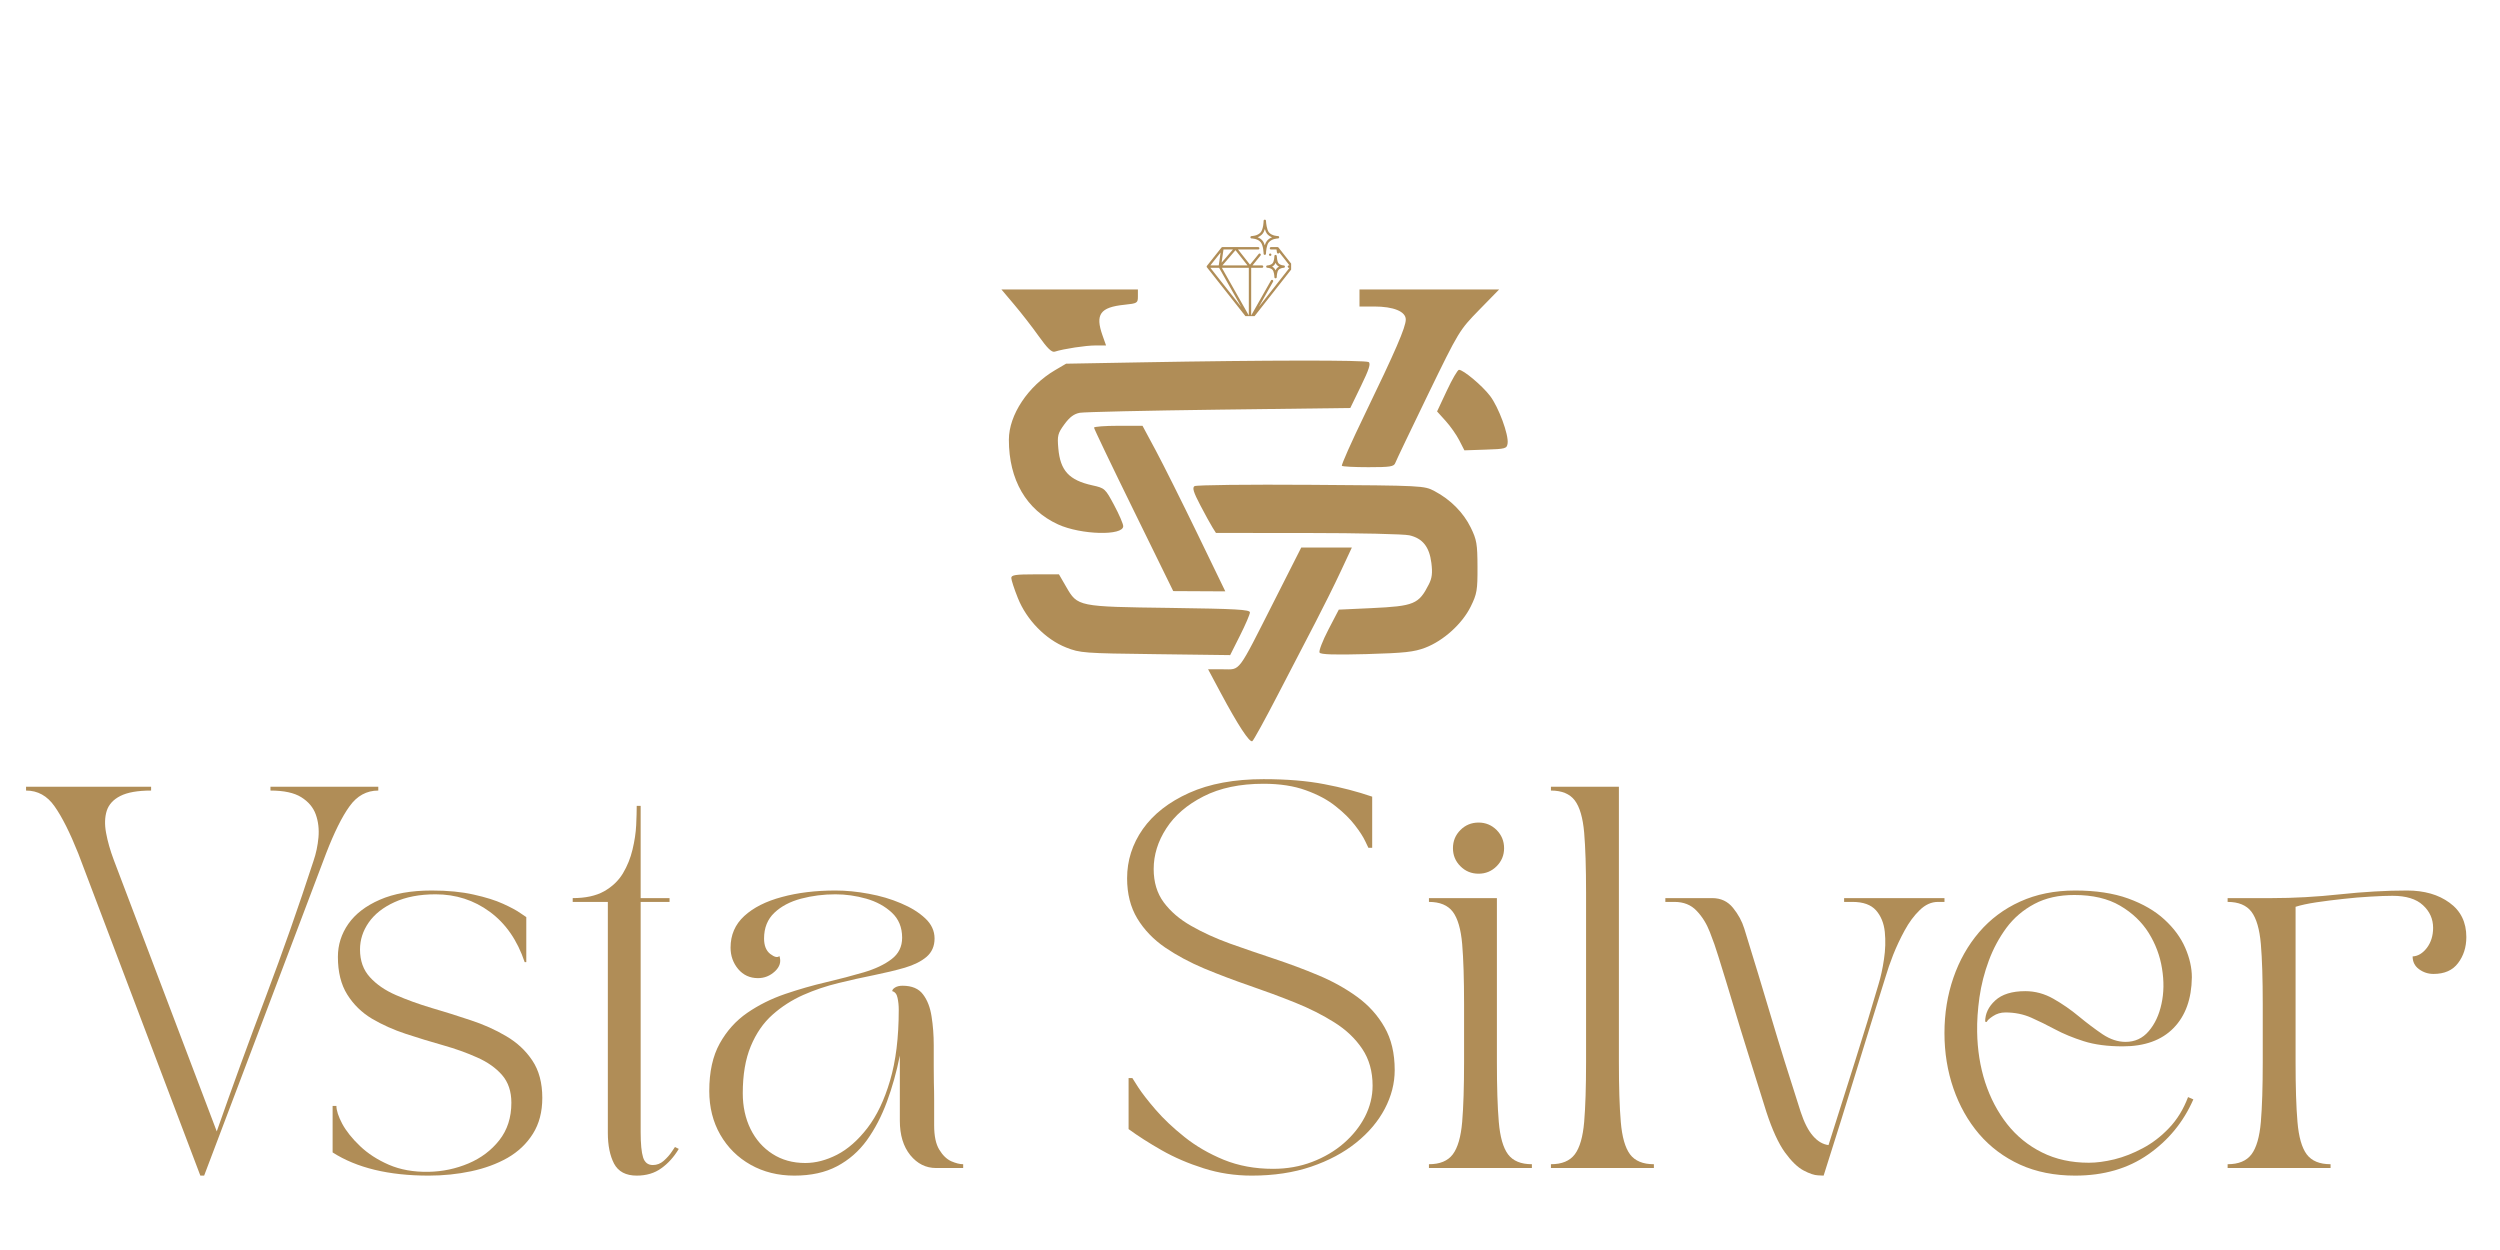 <svg version="1.0" preserveAspectRatio="xMidYMid meet" height="192" viewBox="0 0 288 144" zoomAndPan="magnify" width="384" xmlns:xlink="http://www.w3.org/1999/xlink" xmlns="http://www.w3.org/2000/svg"><defs><g></g><clipPath id="c049b4c835"><path clip-rule="nonzero" d="M 142 0.301 L 146 0.301 L 146 5 L 142 5 Z M 142 0.301"></path></clipPath><clipPath id="3a6838430f"><path clip-rule="nonzero" d="M 143 4 L 146.738 4 L 146.738 8 L 143 8 Z M 143 4"></path></clipPath><clipPath id="7bb85fa228"><path clip-rule="nonzero" d="M 137.008 3.461 L 146.738 3.461 L 146.738 11.418 L 137.008 11.418 Z M 137.008 3.461"></path></clipPath><clipPath id="6f0f28f07f"><path clip-rule="nonzero" d="M 0.879 64 L 283.121 64 L 283.121 119 L 0.879 119 Z M 0.879 64"></path></clipPath><clipPath id="9fa7ea6e1c"><path clip-rule="nonzero" d="M 127 0.52 L 159 0.52 L 159 47 L 127 47 Z M 127 0.52"></path></clipPath><clipPath id="f212cde5d0"><rect height="55" y="0" width="284" x="0"></rect></clipPath><clipPath id="aaadda5021"><rect height="119" y="0" width="284" x="0"></rect></clipPath></defs><g transform="matrix(1, 0, 0, 1, 2, 25)"><g clip-path="url(#aaadda5021)"><path fill-rule="evenodd" fill-opacity="1" d="M 114.844 10.098 C 115.66 11.062 116.938 12.707 117.68 13.754 C 118.656 15.125 119.164 15.617 119.504 15.512 C 120.57 15.176 123.074 14.797 124.203 14.797 L 125.418 14.797 L 125.008 13.637 C 124.152 11.215 124.734 10.398 127.523 10.109 C 129.02 9.953 129.086 9.914 129.086 9.145 L 129.086 8.344 L 113.363 8.344 Z M 154.613 9.324 L 154.613 10.309 L 156.305 10.309 C 158.543 10.309 159.945 10.887 159.945 11.809 C 159.945 12.691 158.758 15.43 155.238 22.703 C 153.691 25.895 152.5 28.574 152.586 28.664 C 152.672 28.75 154.051 28.82 155.652 28.82 C 158.164 28.82 158.582 28.754 158.738 28.328 C 158.836 28.059 160.531 24.516 162.504 20.449 C 166.062 13.129 166.117 13.043 168.398 10.703 L 170.703 8.344 L 154.613 8.344 Z M 129.508 16.742 L 120.812 16.898 L 119.535 17.648 C 116.43 19.477 114.223 22.801 114.223 25.652 C 114.219 30.277 116.234 33.742 119.891 35.414 C 122.523 36.617 127.418 36.746 127.395 35.609 C 127.391 35.348 126.918 34.254 126.344 33.184 C 125.324 31.277 125.266 31.227 123.848 30.914 C 121.152 30.32 120.145 29.223 119.918 26.656 C 119.789 25.18 119.852 24.93 120.621 23.875 C 121.227 23.047 121.73 22.672 122.402 22.551 C 122.918 22.461 130.137 22.297 138.445 22.191 L 153.555 22 L 154.785 19.465 C 155.711 17.566 155.93 16.879 155.668 16.711 C 155.293 16.473 143.785 16.484 129.508 16.742 M 164.676 20 L 163.551 22.398 L 164.539 23.492 C 165.086 24.094 165.793 25.102 166.113 25.734 L 166.699 26.879 L 169.141 26.797 C 171.441 26.723 171.59 26.68 171.676 26.078 C 171.816 25.082 170.641 21.902 169.656 20.609 C 168.75 19.422 166.582 17.602 166.074 17.602 C 165.922 17.602 165.293 18.68 164.676 20 M 124.031 24.262 C 124.027 24.379 126.078 28.664 128.59 33.781 L 133.156 43.094 L 139.156 43.125 L 135.93 36.465 C 134.152 32.801 132.008 28.508 131.16 26.926 L 129.617 24.051 L 126.828 24.051 C 125.293 24.051 124.035 24.148 124.031 24.262 M 135.605 31.004 C 135.332 31.188 135.488 31.703 136.266 33.188 C 136.824 34.258 137.461 35.414 137.68 35.762 L 138.078 36.395 L 148.66 36.402 C 154.48 36.406 159.746 36.523 160.363 36.668 C 161.887 37.02 162.664 37.996 162.895 39.852 C 163.039 41.012 162.973 41.586 162.602 42.316 C 161.441 44.605 160.91 44.824 156.016 45.055 L 152.23 45.23 L 151.023 47.547 C 150.359 48.824 149.906 50.008 150.012 50.18 C 150.148 50.402 151.723 50.453 155.426 50.352 C 159.812 50.227 160.891 50.109 162.188 49.617 C 164.293 48.812 166.453 46.859 167.43 44.871 C 168.145 43.414 168.219 42.996 168.207 40.305 C 168.199 37.66 168.117 37.18 167.43 35.773 C 166.578 34.039 165.098 32.547 163.254 31.574 C 162.059 30.945 161.93 30.938 149.004 30.852 C 141.828 30.801 135.801 30.871 135.605 31.004 M 144.812 44.18 C 140.48 52.727 140.945 52.102 138.883 52.102 L 137.172 52.102 L 138.621 54.812 C 140.598 58.512 141.949 60.578 142.266 60.383 C 142.41 60.293 143.75 57.855 145.242 54.969 C 146.68 52.188 148.125 49.41 149.57 46.633 C 150.457 44.934 151.754 42.316 152.457 40.812 L 153.734 38.078 L 147.902 38.078 Z M 114.5 41.582 C 114.5 41.809 114.84 42.852 115.258 43.895 C 116.258 46.41 118.453 48.656 120.816 49.59 C 122.426 50.227 122.848 50.258 131.105 50.359 L 139.715 50.469 L 140.852 48.207 C 141.48 46.961 141.992 45.766 141.992 45.551 C 141.992 45.223 140.449 45.137 132.805 45.031 C 122.156 44.891 122.141 44.887 120.824 42.602 L 119.992 41.164 L 117.246 41.164 C 115 41.164 114.5 41.238 114.5 41.582" fill="#b08d57"></path><g clip-path="url(#c049b4c835)"><path fill-rule="nonzero" fill-opacity="1" d="M 143.453 1.926 C 143.57 1.781 143.652 1.582 143.711 1.383 C 143.777 1.621 143.859 1.805 143.957 1.93 C 144.121 2.129 144.332 2.254 144.539 2.336 C 144.328 2.418 144.109 2.547 143.945 2.758 C 143.844 2.879 143.766 3.047 143.703 3.262 C 143.645 3.066 143.562 2.875 143.445 2.73 C 143.289 2.535 143.078 2.41 142.875 2.332 C 143.082 2.254 143.293 2.125 143.453 1.926 Z M 142.184 2.469 C 142.188 2.469 142.891 2.477 143.23 2.902 C 143.562 3.312 143.566 4.219 143.566 4.227 C 143.566 4.301 143.629 4.363 143.703 4.363 C 143.781 4.363 143.84 4.305 143.84 4.227 C 143.844 3.973 143.906 3.238 144.156 2.926 C 144.344 2.695 144.621 2.582 144.82 2.531 C 145.043 2.473 145.227 2.469 145.227 2.469 C 145.301 2.469 145.363 2.41 145.363 2.332 C 145.363 2.258 145.301 2.195 145.227 2.195 C 145.219 2.195 144.52 2.191 144.172 1.758 C 143.938 1.465 143.852 0.703 143.84 0.434 C 143.84 0.359 143.777 0.305 143.703 0.305 C 143.629 0.305 143.57 0.363 143.566 0.438 C 143.566 0.441 143.566 0.672 143.523 0.957 C 143.465 1.316 143.367 1.594 143.238 1.754 C 142.891 2.188 142.188 2.195 142.184 2.195 C 142.184 2.195 142.18 2.195 142.18 2.195 C 142.105 2.199 142.047 2.258 142.047 2.332 C 142.047 2.41 142.105 2.469 142.184 2.469" fill="#b08d57"></path></g><g clip-path="url(#3a6838430f)"><path fill-rule="nonzero" fill-opacity="1" d="M 144.832 5.48 C 144.875 5.426 144.914 5.355 144.945 5.27 C 144.98 5.359 145.016 5.43 145.059 5.484 C 145.141 5.586 145.242 5.66 145.344 5.715 C 145.238 5.77 145.133 5.848 145.051 5.953 C 145.012 6.008 144.973 6.07 144.941 6.148 C 144.91 6.066 144.871 5.996 144.824 5.938 C 144.746 5.836 144.648 5.766 144.547 5.711 C 144.652 5.66 144.75 5.586 144.832 5.48 Z M 143.863 5.711 C 143.863 5.789 143.926 5.848 144 5.848 C 144.008 5.848 144.414 5.855 144.609 6.105 C 144.77 6.312 144.809 6.77 144.809 6.926 C 144.809 7 144.867 7.062 144.945 7.062 C 145.02 7.062 145.078 7.004 145.082 6.93 C 145.082 6.77 145.121 6.312 145.266 6.121 C 145.473 5.855 145.883 5.848 145.887 5.848 C 145.961 5.848 146.023 5.789 146.023 5.711 C 146.023 5.637 145.961 5.578 145.887 5.578 C 145.883 5.578 145.473 5.57 145.277 5.316 C 145.137 5.137 145.09 4.66 145.082 4.492 C 145.078 4.418 145.016 4.363 144.941 4.363 C 144.867 4.363 144.809 4.426 144.809 4.5 C 144.809 4.656 144.77 5.113 144.613 5.312 C 144.414 5.57 144.004 5.578 144 5.578 C 143.926 5.578 143.863 5.637 143.863 5.711" fill="#b08d57"></path></g><path fill-rule="nonzero" fill-opacity="1" d="M 144.328 4.203 C 144.289 4.203 144.254 4.219 144.23 4.246 C 144.203 4.27 144.188 4.309 144.188 4.344 C 144.188 4.379 144.203 4.414 144.23 4.441 C 144.254 4.469 144.289 4.48 144.328 4.48 C 144.363 4.48 144.398 4.469 144.426 4.441 C 144.449 4.414 144.465 4.379 144.465 4.344 C 144.465 4.309 144.449 4.27 144.426 4.246 C 144.398 4.219 144.363 4.203 144.328 4.203" fill="#b08d57"></path><g clip-path="url(#7bb85fa228)"><path fill-rule="nonzero" fill-opacity="1" d="M 138.441 5.852 L 140.992 10.363 L 137.434 5.852 Z M 141.863 5.852 L 141.863 11.34 L 138.758 5.852 Z M 138.402 5.574 L 137.434 5.574 L 138.613 4.09 Z M 140.328 3.82 L 141.715 5.574 L 138.824 5.574 Z M 140.031 3.742 L 138.727 5.262 L 138.945 3.742 Z M 146.957 5.781 C 146.961 5.777 146.965 5.77 146.965 5.766 C 146.969 5.762 146.969 5.758 146.969 5.754 C 146.969 5.754 146.973 5.75 146.973 5.746 C 146.973 5.742 146.973 5.742 146.973 5.738 C 146.973 5.734 146.977 5.73 146.977 5.727 C 146.977 5.723 146.977 5.723 146.977 5.719 C 146.977 5.715 146.977 5.711 146.977 5.707 C 146.977 5.707 146.977 5.703 146.977 5.699 C 146.977 5.691 146.973 5.688 146.973 5.68 C 146.969 5.672 146.969 5.668 146.965 5.66 C 146.965 5.66 146.965 5.656 146.961 5.652 C 146.961 5.648 146.961 5.648 146.957 5.645 C 146.957 5.641 146.953 5.637 146.953 5.637 C 146.953 5.637 146.953 5.637 146.953 5.633 C 146.949 5.633 146.949 5.629 146.945 5.629 L 145.285 3.52 C 145.285 3.52 145.285 3.52 145.285 3.516 C 145.281 3.516 145.281 3.516 145.281 3.512 C 145.281 3.512 145.281 3.512 145.277 3.512 C 145.277 3.512 145.277 3.508 145.273 3.508 C 145.273 3.504 145.27 3.504 145.27 3.5 C 145.27 3.5 145.27 3.5 145.266 3.5 C 145.266 3.5 145.266 3.496 145.262 3.496 C 145.262 3.492 145.258 3.492 145.258 3.492 C 145.258 3.492 145.254 3.492 145.254 3.488 C 145.254 3.488 145.254 3.488 145.25 3.488 C 145.25 3.488 145.25 3.488 145.25 3.484 C 145.246 3.484 145.246 3.484 145.246 3.484 C 145.242 3.484 145.242 3.484 145.242 3.484 C 145.234 3.48 145.23 3.477 145.223 3.473 C 145.219 3.473 145.219 3.473 145.215 3.473 C 145.215 3.473 145.215 3.473 145.215 3.469 C 145.211 3.469 145.211 3.469 145.207 3.469 C 145.195 3.465 145.188 3.465 145.176 3.465 L 144.418 3.465 C 144.34 3.465 144.277 3.527 144.277 3.605 C 144.277 3.68 144.34 3.742 144.418 3.742 L 145.055 3.742 L 145.105 4.094 C 145.117 4.16 145.176 4.211 145.242 4.211 C 145.25 4.211 145.258 4.211 145.262 4.211 C 145.328 4.199 145.375 4.148 145.383 4.086 L 146.551 5.574 L 146.48 5.574 C 146.406 5.574 146.344 5.637 146.344 5.711 C 146.344 5.789 146.406 5.852 146.48 5.852 L 146.551 5.852 L 143.02 10.348 L 144.66 7.445 C 144.695 7.379 144.672 7.293 144.605 7.258 C 144.539 7.219 144.453 7.242 144.418 7.309 L 142.137 11.34 L 142.137 5.852 L 143.391 5.852 C 143.461 5.852 143.52 5.797 143.527 5.727 C 143.527 5.723 143.527 5.719 143.527 5.711 C 143.527 5.707 143.527 5.703 143.527 5.699 C 143.52 5.629 143.461 5.574 143.391 5.574 L 142.289 5.574 L 143.215 4.43 C 143.262 4.371 143.254 4.285 143.195 4.234 C 143.133 4.188 143.047 4.195 143 4.258 L 142 5.492 L 140.621 3.742 L 142.945 3.742 C 143.02 3.742 143.082 3.68 143.082 3.605 C 143.082 3.527 143.02 3.465 142.945 3.465 L 138.824 3.465 C 138.812 3.465 138.805 3.465 138.793 3.469 C 138.789 3.469 138.789 3.469 138.785 3.469 C 138.785 3.469 138.785 3.473 138.785 3.473 C 138.785 3.473 138.781 3.473 138.777 3.473 C 138.777 3.473 138.773 3.477 138.773 3.477 C 138.77 3.477 138.77 3.477 138.77 3.477 C 138.766 3.477 138.762 3.48 138.758 3.48 C 138.758 3.484 138.758 3.484 138.758 3.484 C 138.754 3.484 138.754 3.484 138.75 3.484 C 138.75 3.488 138.75 3.488 138.75 3.488 C 138.746 3.488 138.746 3.488 138.746 3.488 C 138.746 3.492 138.742 3.492 138.742 3.492 C 138.742 3.492 138.742 3.492 138.738 3.496 C 138.734 3.496 138.734 3.5 138.734 3.5 C 138.734 3.5 138.73 3.5 138.73 3.5 C 138.727 3.504 138.723 3.508 138.723 3.512 C 138.723 3.512 138.723 3.512 138.719 3.512 C 138.719 3.516 138.719 3.516 138.715 3.516 L 137.039 5.625 C 137.039 5.625 137.039 5.629 137.039 5.629 C 137.035 5.629 137.035 5.633 137.035 5.633 C 137.031 5.637 137.031 5.637 137.031 5.637 C 137.027 5.641 137.027 5.648 137.023 5.652 C 137.02 5.66 137.016 5.672 137.012 5.68 C 137.012 5.688 137.012 5.691 137.008 5.699 C 137.008 5.707 137.008 5.711 137.008 5.719 C 137.008 5.723 137.008 5.723 137.008 5.727 C 137.008 5.727 137.008 5.727 137.012 5.727 C 137.012 5.73 137.012 5.734 137.012 5.738 C 137.012 5.742 137.012 5.742 137.012 5.746 C 137.016 5.75 137.016 5.754 137.016 5.754 C 137.016 5.758 137.016 5.758 137.016 5.758 C 137.016 5.758 137.02 5.762 137.02 5.766 C 137.023 5.77 137.023 5.777 137.027 5.781 C 137.031 5.789 137.035 5.793 137.039 5.797 L 141.891 11.949 C 141.895 11.953 141.895 11.953 141.895 11.953 C 141.895 11.953 141.895 11.957 141.895 11.957 C 141.895 11.957 141.898 11.957 141.898 11.957 C 141.898 11.957 141.898 11.961 141.902 11.961 C 141.902 11.965 141.906 11.965 141.906 11.969 C 141.91 11.969 141.91 11.969 141.91 11.969 C 141.91 11.969 141.91 11.973 141.914 11.973 C 141.918 11.977 141.918 11.977 141.918 11.977 C 141.918 11.977 141.922 11.977 141.922 11.977 C 141.922 11.98 141.922 11.98 141.926 11.98 C 141.93 11.984 141.93 11.984 141.93 11.984 C 141.93 11.984 141.934 11.984 141.934 11.984 C 141.934 11.988 141.938 11.988 141.938 11.988 C 141.945 11.992 141.949 11.992 141.953 11.996 C 141.953 11.996 141.953 11.996 141.957 11.996 C 141.957 11.996 141.961 11.996 141.961 11.996 C 141.961 11.996 141.965 11.996 141.965 11.996 C 141.965 12 141.965 12 141.965 12 C 141.965 12 141.969 12 141.969 12 C 141.973 12 141.973 12 141.977 12 C 141.977 12 141.98 12 141.98 12 C 141.98 12 141.98 12 141.984 12 C 141.984 12 141.984 12.004 141.984 12.004 C 141.988 12.004 141.988 12.004 141.988 12.004 C 141.988 12.004 141.992 12.004 141.992 12.004 C 141.996 12.004 141.996 12.004 142 12.004 C 142.004 12.004 142.004 12.004 142.008 12.004 C 142.008 12.004 142.012 12.004 142.012 12.004 C 142.012 12.004 142.016 12.004 142.016 12.004 C 142.016 12.004 142.016 12 142.016 12 C 142.02 12 142.02 12 142.02 12 C 142.02 12 142.023 12 142.023 12 C 142.027 12 142.027 12 142.031 12 C 142.035 12 142.035 12 142.035 12 C 142.035 12 142.035 12 142.035 11.996 C 142.039 11.996 142.039 11.996 142.039 11.996 C 142.043 11.996 142.043 11.996 142.047 11.996 C 142.051 11.992 142.055 11.992 142.062 11.988 C 142.062 11.988 142.066 11.988 142.066 11.984 C 142.066 11.984 142.07 11.984 142.07 11.984 C 142.07 11.984 142.074 11.984 142.074 11.98 C 142.078 11.98 142.078 11.98 142.078 11.977 C 142.082 11.977 142.082 11.977 142.082 11.977 C 142.082 11.977 142.082 11.977 142.086 11.973 C 142.09 11.973 142.09 11.969 142.09 11.969 C 142.09 11.969 142.09 11.969 142.094 11.969 C 142.094 11.965 142.098 11.965 142.098 11.961 C 142.102 11.961 142.102 11.957 142.102 11.957 C 142.105 11.957 142.105 11.957 142.105 11.957 C 142.105 11.957 142.105 11.953 142.105 11.953 C 142.105 11.953 142.105 11.953 142.109 11.949 L 146.945 5.797 C 146.949 5.793 146.953 5.789 146.957 5.781" fill="#b08d57"></path></g><g clip-path="url(#6f0f28f07f)"><g transform="matrix(1, 0, 0, 1, -0, 64)"><g clip-path="url(#f212cde5d0)"><g fill-opacity="1" fill="#b08d57"><g transform="translate(1.001, 45.556)"><g><path d="M 0 -43.484 L 0 -43.922 L 14.406 -43.922 L 14.406 -43.484 C 12.852 -43.484 11.672 -43.273 10.859 -42.859 C 10.055 -42.453 9.535 -41.883 9.297 -41.156 C 9.066 -40.426 9.039 -39.578 9.219 -38.609 C 9.395 -37.641 9.691 -36.598 10.109 -35.484 L 21.969 -4.219 C 23.781 -9.395 25.664 -14.57 27.625 -19.75 C 29.582 -24.938 31.41 -30.141 33.109 -35.359 C 33.41 -36.234 33.602 -37.145 33.688 -38.094 C 33.77 -39.051 33.664 -39.93 33.375 -40.734 C 33.082 -41.547 32.523 -42.207 31.703 -42.719 C 30.891 -43.227 29.707 -43.484 28.156 -43.484 L 28.156 -43.922 L 40.578 -43.922 L 40.578 -43.484 C 39.234 -43.484 38.129 -42.879 37.266 -41.672 C 36.398 -40.473 35.5 -38.66 34.562 -36.234 L 20.516 0.875 L 20.078 0.875 L 6.016 -36.234 C 5.047 -38.66 4.133 -40.473 3.281 -41.672 C 2.438 -42.879 1.344 -43.484 0 -43.484 Z M 0 -43.484"></path></g></g></g><g fill-opacity="1" fill="#b08d57"><g transform="translate(33.676, 45.556)"><g><path d="M 2.641 -1.797 L 2.641 -7.156 L 3.078 -7.156 C 3.078 -6.633 3.301 -5.945 3.75 -5.094 C 4.207 -4.25 4.891 -3.395 5.797 -2.531 C 6.703 -1.664 7.812 -0.945 9.125 -0.375 C 10.445 0.195 11.973 0.469 13.703 0.438 C 15.316 0.406 16.848 0.082 18.297 -0.531 C 19.742 -1.145 20.926 -2.035 21.844 -3.203 C 22.77 -4.379 23.234 -5.816 23.234 -7.516 C 23.234 -8.828 22.875 -9.895 22.156 -10.719 C 21.438 -11.539 20.484 -12.211 19.297 -12.734 C 18.117 -13.266 16.812 -13.734 15.375 -14.141 C 13.938 -14.547 12.504 -14.984 11.078 -15.453 C 9.66 -15.922 8.359 -16.504 7.172 -17.203 C 5.992 -17.91 5.047 -18.836 4.328 -19.984 C 3.609 -21.129 3.25 -22.578 3.25 -24.328 C 3.25 -25.703 3.648 -26.969 4.453 -28.125 C 5.266 -29.281 6.473 -30.207 8.078 -30.906 C 9.691 -31.613 11.688 -31.969 14.062 -31.969 C 15.906 -31.969 17.516 -31.812 18.891 -31.5 C 20.266 -31.195 21.395 -30.844 22.281 -30.438 C 23.176 -30.031 23.844 -29.672 24.281 -29.359 C 24.727 -29.055 24.953 -28.906 24.953 -28.906 L 24.953 -23.719 L 24.766 -23.719 C 23.922 -26.238 22.582 -28.172 20.75 -29.516 C 18.926 -30.859 16.844 -31.531 14.5 -31.531 C 12.656 -31.531 11.078 -31.227 9.766 -30.625 C 8.461 -30.031 7.473 -29.25 6.797 -28.281 C 6.129 -27.32 5.797 -26.285 5.797 -25.172 C 5.797 -23.879 6.176 -22.816 6.938 -21.984 C 7.695 -21.148 8.695 -20.461 9.938 -19.922 C 11.188 -19.379 12.555 -18.883 14.047 -18.438 C 15.547 -18 17.039 -17.531 18.531 -17.031 C 20.031 -16.539 21.398 -15.926 22.641 -15.188 C 23.891 -14.457 24.895 -13.52 25.656 -12.375 C 26.414 -11.238 26.797 -9.805 26.797 -8.078 C 26.797 -6.473 26.438 -5.098 25.719 -3.953 C 25 -2.805 24.023 -1.879 22.797 -1.172 C 21.566 -0.473 20.164 0.039 18.594 0.375 C 17.031 0.707 15.398 0.875 13.703 0.875 C 9.109 0.875 5.422 -0.016 2.641 -1.797 Z M 2.641 -1.797"></path></g></g></g><g fill-opacity="1" fill="#b08d57"><g transform="translate(63.101, 45.556)"><g><path d="M 0.875 -31.094 C 2.344 -31.094 3.547 -31.352 4.484 -31.875 C 5.422 -32.406 6.145 -33.094 6.656 -33.938 C 7.164 -34.789 7.535 -35.707 7.766 -36.688 C 8.004 -37.676 8.145 -38.613 8.188 -39.5 C 8.227 -40.395 8.25 -41.133 8.25 -41.719 L 8.703 -41.719 L 8.703 -31.094 L 12.031 -31.094 L 12.031 -30.656 L 8.703 -30.656 L 8.703 -9.578 C 8.703 -7.297 8.703 -5.477 8.703 -4.125 C 8.703 -2.781 8.797 -1.812 8.984 -1.219 C 9.172 -0.633 9.547 -0.344 10.109 -0.344 C 10.578 -0.344 11 -0.508 11.375 -0.844 C 11.758 -1.188 12.066 -1.535 12.297 -1.891 C 12.535 -2.242 12.656 -2.422 12.656 -2.422 L 13.094 -2.203 C 12.531 -1.266 11.859 -0.52 11.078 0.031 C 10.305 0.594 9.363 0.875 8.25 0.875 C 7 0.875 6.129 0.414 5.641 -0.5 C 5.16 -1.426 4.922 -2.609 4.922 -4.047 L 4.922 -30.656 L 0.875 -30.656 Z M 0.875 -31.094"></path></g></g></g><g fill-opacity="1" fill="#b08d57"><g transform="translate(77.067, 45.556)"><g><path d="M 2.641 -8.875 C 2.641 -11.07 3.039 -12.895 3.844 -14.344 C 4.645 -15.789 5.703 -16.969 7.016 -17.875 C 8.336 -18.781 9.789 -19.504 11.375 -20.047 C 12.957 -20.586 14.535 -21.039 16.109 -21.406 C 17.691 -21.781 19.141 -22.16 20.453 -22.547 C 21.773 -22.941 22.836 -23.445 23.641 -24.062 C 24.453 -24.676 24.859 -25.5 24.859 -26.531 C 24.859 -27.727 24.461 -28.691 23.672 -29.422 C 22.879 -30.16 21.895 -30.695 20.719 -31.031 C 19.551 -31.363 18.367 -31.531 17.172 -31.531 C 15.797 -31.531 14.477 -31.363 13.219 -31.031 C 11.957 -30.695 10.93 -30.156 10.141 -29.406 C 9.348 -28.656 8.953 -27.664 8.953 -26.438 C 8.953 -25.625 9.191 -25.031 9.672 -24.656 C 10.16 -24.289 10.508 -24.211 10.719 -24.422 C 10.945 -23.773 10.773 -23.188 10.203 -22.656 C 9.641 -22.133 8.988 -21.875 8.25 -21.875 C 7.32 -21.875 6.562 -22.223 5.969 -22.922 C 5.383 -23.629 5.094 -24.453 5.094 -25.391 C 5.094 -26.848 5.617 -28.062 6.672 -29.031 C 7.723 -30 9.164 -30.727 11 -31.219 C 12.832 -31.719 14.891 -31.969 17.172 -31.969 C 18.398 -31.969 19.68 -31.844 21.016 -31.594 C 22.348 -31.352 23.582 -30.988 24.719 -30.5 C 25.863 -30.02 26.797 -29.441 27.516 -28.766 C 28.234 -28.098 28.594 -27.32 28.594 -26.438 C 28.594 -25.562 28.285 -24.859 27.672 -24.328 C 27.055 -23.805 26.223 -23.391 25.172 -23.078 C 24.117 -22.773 22.93 -22.488 21.609 -22.219 C 20.297 -21.957 18.941 -21.656 17.547 -21.312 C 16.148 -20.977 14.789 -20.52 13.469 -19.938 C 12.156 -19.352 10.973 -18.594 9.922 -17.656 C 8.867 -16.719 8.035 -15.508 7.422 -14.031 C 6.805 -12.551 6.5 -10.742 6.5 -8.609 C 6.5 -7.086 6.797 -5.719 7.391 -4.5 C 7.992 -3.281 8.836 -2.32 9.922 -1.625 C 11.004 -0.926 12.266 -0.578 13.703 -0.578 C 14.898 -0.578 16.117 -0.895 17.359 -1.531 C 18.609 -2.176 19.773 -3.203 20.859 -4.609 C 21.941 -6.016 22.812 -7.836 23.469 -10.078 C 24.133 -12.316 24.469 -15.035 24.469 -18.234 C 24.469 -18.723 24.422 -19.18 24.328 -19.609 C 24.242 -20.035 24.039 -20.289 23.719 -20.375 C 23.719 -20.52 23.828 -20.66 24.047 -20.797 C 24.266 -20.93 24.551 -21 24.906 -21 C 25.988 -21 26.773 -20.664 27.266 -20 C 27.766 -19.344 28.094 -18.492 28.25 -17.453 C 28.414 -16.422 28.5 -15.316 28.5 -14.141 C 28.5 -13.172 28.5 -12.359 28.5 -11.703 C 28.5 -11.047 28.504 -10.414 28.516 -9.812 C 28.535 -9.219 28.547 -8.547 28.547 -7.797 C 28.547 -7.047 28.547 -6.086 28.547 -4.922 C 28.547 -3.691 28.742 -2.754 29.141 -2.109 C 29.535 -1.461 29.992 -1.02 30.516 -0.781 C 31.047 -0.551 31.504 -0.438 31.891 -0.438 L 31.891 0 L 28.766 0 C 27.598 0 26.609 -0.492 25.797 -1.484 C 24.992 -2.484 24.594 -3.805 24.594 -5.453 L 24.594 -12.953 C 24.219 -11.078 23.723 -9.305 23.109 -7.641 C 22.492 -5.973 21.723 -4.492 20.797 -3.203 C 19.867 -1.922 18.723 -0.922 17.359 -0.203 C 16.004 0.516 14.363 0.875 12.438 0.875 C 10.562 0.875 8.883 0.457 7.406 -0.375 C 5.926 -1.207 4.758 -2.363 3.906 -3.844 C 3.062 -5.32 2.641 -7 2.641 -8.875 Z M 2.641 -8.875"></path></g></g></g><g fill-opacity="1" fill="#b08d57"><g transform="translate(109.83, 45.556)"><g></g></g></g><g clip-path="url(#9fa7ea6e1c)"><g fill-opacity="1" fill="#b08d57"><g transform="translate(125.201, 45.556)"><g><path d="M 2.641 -33.375 C 2.641 -35.426 3.242 -37.316 4.453 -39.047 C 5.672 -40.773 7.453 -42.164 9.797 -43.219 C 12.141 -44.27 14.992 -44.797 18.359 -44.797 C 21.055 -44.797 23.391 -44.602 25.359 -44.219 C 27.336 -43.844 29.176 -43.363 30.875 -42.781 L 30.875 -36.891 L 30.438 -36.891 C 30.438 -36.891 30.316 -37.141 30.078 -37.641 C 29.848 -38.141 29.453 -38.754 28.891 -39.484 C 28.336 -40.211 27.598 -40.941 26.672 -41.672 C 25.754 -42.41 24.609 -43.023 23.234 -43.516 C 21.859 -44.016 20.234 -44.266 18.359 -44.266 C 15.641 -44.266 13.332 -43.781 11.438 -42.812 C 9.551 -41.852 8.125 -40.625 7.156 -39.125 C 6.188 -37.633 5.703 -36.07 5.703 -34.438 C 5.703 -32.938 6.086 -31.66 6.859 -30.609 C 7.641 -29.555 8.695 -28.648 10.031 -27.891 C 11.363 -27.129 12.848 -26.453 14.484 -25.859 C 16.129 -25.273 17.828 -24.691 19.578 -24.109 C 21.336 -23.523 23.035 -22.891 24.672 -22.203 C 26.316 -21.516 27.805 -20.688 29.141 -19.719 C 30.473 -18.75 31.523 -17.582 32.297 -16.219 C 33.078 -14.863 33.469 -13.219 33.469 -11.281 C 33.469 -9.758 33.086 -8.273 32.328 -6.828 C 31.566 -5.379 30.469 -4.078 29.031 -2.922 C 27.594 -1.766 25.863 -0.844 23.844 -0.156 C 21.82 0.531 19.539 0.875 17 0.875 C 15.062 0.875 13.211 0.594 11.453 0.031 C 9.703 -0.52 8.094 -1.211 6.625 -2.047 C 5.164 -2.879 3.895 -3.691 2.812 -4.484 L 2.812 -10.359 L 3.25 -10.359 C 3.25 -10.359 3.473 -10.004 3.922 -9.297 C 4.379 -8.598 5.055 -7.727 5.953 -6.688 C 6.848 -5.656 7.945 -4.617 9.25 -3.578 C 10.551 -2.535 12.055 -1.66 13.766 -0.953 C 15.484 -0.254 17.379 0.094 19.453 0.094 C 21.066 0.094 22.566 -0.172 23.953 -0.703 C 25.348 -1.234 26.566 -1.953 27.609 -2.859 C 28.648 -3.766 29.461 -4.785 30.047 -5.922 C 30.629 -7.066 30.922 -8.254 30.922 -9.484 C 30.922 -11.129 30.523 -12.539 29.734 -13.719 C 28.941 -14.906 27.875 -15.922 26.531 -16.766 C 25.188 -17.617 23.672 -18.383 21.984 -19.062 C 20.297 -19.738 18.555 -20.383 16.766 -21 C 14.984 -21.613 13.25 -22.27 11.562 -22.969 C 9.883 -23.676 8.367 -24.488 7.016 -25.406 C 5.672 -26.332 4.602 -27.445 3.812 -28.75 C 3.031 -30.051 2.641 -31.594 2.641 -33.375 Z M 2.641 -33.375"></path></g></g></g></g><g fill-opacity="1" fill="#b08d57"><g transform="translate(161.302, 45.556)"><g><path d="M 13.172 0 L 1.312 0 L 1.312 -0.438 C 2.57 -0.438 3.488 -0.816 4.062 -1.578 C 4.633 -2.336 4.992 -3.582 5.141 -5.312 C 5.285 -7.039 5.359 -9.336 5.359 -12.203 L 5.359 -18.891 C 5.359 -21.785 5.285 -24.086 5.141 -25.797 C 4.992 -27.516 4.633 -28.754 4.062 -29.516 C 3.488 -30.273 2.57 -30.656 1.312 -30.656 L 1.312 -31.094 L 9.141 -31.094 L 9.141 -12.203 C 9.141 -9.336 9.211 -7.039 9.359 -5.312 C 9.504 -3.582 9.859 -2.336 10.422 -1.578 C 10.992 -0.816 11.91 -0.438 13.172 -0.438 Z M 4.078 -36.844 C 4.078 -37.664 4.363 -38.363 4.938 -38.938 C 5.508 -39.508 6.207 -39.797 7.031 -39.797 C 7.844 -39.797 8.535 -39.508 9.109 -38.938 C 9.68 -38.363 9.969 -37.664 9.969 -36.844 C 9.969 -36.031 9.68 -35.336 9.109 -34.766 C 8.535 -34.191 7.844 -33.906 7.031 -33.906 C 6.207 -33.906 5.508 -34.191 4.938 -34.766 C 4.363 -35.336 4.078 -36.031 4.078 -36.844 Z M 4.078 -36.844"></path></g></g></g><g fill-opacity="1" fill="#b08d57"><g transform="translate(175.356, 45.556)"><g><path d="M 1.312 0 L 1.312 -0.438 C 2.57 -0.438 3.488 -0.816 4.062 -1.578 C 4.633 -2.336 4.992 -3.582 5.141 -5.312 C 5.285 -7.039 5.359 -9.336 5.359 -12.203 L 5.359 -31.719 C 5.359 -34.613 5.285 -36.914 5.141 -38.625 C 4.992 -40.344 4.633 -41.582 4.062 -42.344 C 3.488 -43.102 2.57 -43.484 1.312 -43.484 L 1.312 -43.922 L 9.141 -43.922 L 9.141 -12.203 C 9.141 -9.336 9.211 -7.039 9.359 -5.312 C 9.504 -3.582 9.859 -2.336 10.422 -1.578 C 10.992 -0.816 11.91 -0.438 13.172 -0.438 L 13.172 0 Z M 1.312 0"></path></g></g></g><g fill-opacity="1" fill="#b08d57"><g transform="translate(189.848, 45.556)"><g><path d="M 0 -30.656 L 0 -31.094 L 5.406 -31.094 C 6.395 -31.094 7.191 -30.719 7.797 -29.969 C 8.398 -29.227 8.832 -28.43 9.094 -27.578 C 9.676 -25.703 10.219 -23.938 10.719 -22.281 C 11.219 -20.633 11.707 -19.004 12.188 -17.391 C 12.664 -15.785 13.18 -14.094 13.734 -12.312 C 14.297 -10.539 14.914 -8.586 15.594 -6.453 C 16 -5.223 16.473 -4.301 17.016 -3.688 C 17.555 -3.07 18.148 -2.723 18.797 -2.641 C 19.91 -6.148 20.941 -9.41 21.891 -12.422 C 22.848 -15.441 23.734 -18.344 24.547 -21.125 C 24.816 -22 25.031 -22.977 25.188 -24.062 C 25.352 -25.145 25.383 -26.191 25.281 -27.203 C 25.176 -28.211 24.836 -29.039 24.266 -29.688 C 23.691 -30.332 22.789 -30.656 21.562 -30.656 L 20.594 -30.656 L 20.594 -31.094 L 32.156 -31.094 L 32.156 -30.656 L 31.406 -30.656 C 30.645 -30.656 29.941 -30.336 29.297 -29.703 C 28.648 -29.078 28.07 -28.297 27.562 -27.359 C 27.051 -26.422 26.609 -25.477 26.234 -24.531 C 25.867 -23.582 25.586 -22.77 25.391 -22.094 C 24.305 -18.633 23.195 -15.062 22.062 -11.375 C 20.938 -7.688 19.66 -3.602 18.234 0.875 C 18.234 0.875 18.02 0.863 17.594 0.844 C 17.164 0.832 16.609 0.645 15.922 0.281 C 15.234 -0.082 14.516 -0.781 13.766 -1.812 C 13.023 -2.852 12.316 -4.398 11.641 -6.453 C 10.879 -8.891 10.191 -11.086 9.578 -13.047 C 8.961 -15.004 8.383 -16.891 7.844 -18.703 C 7.301 -20.523 6.723 -22.414 6.109 -24.375 C 5.836 -25.281 5.508 -26.219 5.125 -27.188 C 4.75 -28.156 4.238 -28.973 3.594 -29.641 C 2.957 -30.316 2.109 -30.656 1.047 -30.656 Z M 0 -30.656"></path></g></g></g><g fill-opacity="1" fill="#b08d57"><g transform="translate(219.361, 45.556)"><g><path d="M 17.703 0.875 C 15.328 0.875 13.207 0.453 11.344 -0.391 C 9.488 -1.242 7.914 -2.422 6.625 -3.922 C 5.344 -5.43 4.359 -7.18 3.672 -9.172 C 2.984 -11.172 2.641 -13.297 2.641 -15.547 C 2.641 -17.805 2.984 -19.93 3.672 -21.922 C 4.359 -23.91 5.344 -25.656 6.625 -27.156 C 7.914 -28.664 9.488 -29.844 11.344 -30.688 C 13.207 -31.539 15.328 -31.969 17.703 -31.969 C 20.078 -31.969 22.113 -31.66 23.812 -31.047 C 25.508 -30.43 26.898 -29.625 27.984 -28.625 C 29.066 -27.633 29.863 -26.551 30.375 -25.375 C 30.883 -24.207 31.141 -23.07 31.141 -21.969 C 31.109 -19.477 30.406 -17.531 29.031 -16.125 C 27.656 -14.719 25.707 -14.016 23.188 -14.016 C 21.438 -14.016 19.938 -14.211 18.688 -14.609 C 17.445 -15.004 16.348 -15.457 15.391 -15.969 C 14.441 -16.477 13.52 -16.93 12.625 -17.328 C 11.727 -17.723 10.738 -17.922 9.656 -17.922 C 9.133 -17.922 8.66 -17.781 8.234 -17.5 C 7.805 -17.219 7.566 -16.992 7.516 -16.828 L 7.328 -16.859 C 7.328 -17.773 7.711 -18.586 8.484 -19.297 C 9.266 -20.016 10.422 -20.375 11.953 -20.375 C 13.086 -20.375 14.164 -20.082 15.188 -19.5 C 16.219 -18.914 17.203 -18.234 18.141 -17.453 C 19.078 -16.68 19.984 -16 20.859 -15.406 C 21.742 -14.82 22.625 -14.531 23.5 -14.531 C 24.582 -14.531 25.473 -14.941 26.172 -15.766 C 26.879 -16.586 27.367 -17.633 27.641 -18.906 C 27.922 -20.176 27.941 -21.535 27.703 -22.984 C 27.473 -24.441 26.961 -25.805 26.172 -27.078 C 25.379 -28.348 24.281 -29.395 22.875 -30.219 C 21.477 -31.039 19.723 -31.453 17.609 -31.453 C 15.828 -31.453 14.289 -31.109 13 -30.422 C 11.707 -29.734 10.633 -28.816 9.781 -27.672 C 8.938 -26.523 8.258 -25.266 7.75 -23.891 C 7.238 -22.516 6.879 -21.109 6.672 -19.672 C 6.473 -18.242 6.383 -16.914 6.406 -15.688 C 6.438 -13.633 6.742 -11.695 7.328 -9.875 C 7.922 -8.062 8.766 -6.457 9.859 -5.062 C 10.953 -3.676 12.289 -2.586 13.875 -1.797 C 15.457 -1.004 17.258 -0.609 19.281 -0.609 C 20.156 -0.609 21.133 -0.738 22.219 -1 C 23.301 -1.27 24.391 -1.695 25.484 -2.281 C 26.586 -2.863 27.598 -3.641 28.516 -4.609 C 29.441 -5.578 30.172 -6.766 30.703 -8.172 L 31.312 -7.906 C 30.176 -5.301 28.441 -3.188 26.109 -1.562 C 23.785 0.062 20.984 0.875 17.703 0.875 Z M 17.703 0.875"></path></g></g></g><g fill-opacity="1" fill="#b08d57"><g transform="translate(253.31, 45.556)"><g><path d="M 13.172 0 L 1.312 0 L 1.312 -0.438 C 2.57 -0.438 3.488 -0.816 4.062 -1.578 C 4.633 -2.336 4.992 -3.582 5.141 -5.312 C 5.285 -7.039 5.359 -9.336 5.359 -12.203 L 5.359 -18.891 C 5.359 -21.785 5.285 -24.086 5.141 -25.797 C 4.992 -27.516 4.633 -28.754 4.062 -29.516 C 3.488 -30.273 2.57 -30.656 1.312 -30.656 L 1.312 -31.094 L 6.406 -31.094 C 8.926 -31.094 11.547 -31.238 14.266 -31.531 C 16.992 -31.82 19.57 -31.969 22 -31.969 C 23.969 -31.969 25.594 -31.5 26.875 -30.562 C 28.164 -29.633 28.812 -28.316 28.812 -26.609 C 28.812 -25.441 28.492 -24.441 27.859 -23.609 C 27.234 -22.773 26.289 -22.359 25.031 -22.359 C 24.414 -22.359 23.859 -22.539 23.359 -22.906 C 22.867 -23.27 22.625 -23.758 22.625 -24.375 C 23.238 -24.406 23.785 -24.734 24.266 -25.359 C 24.742 -25.992 24.984 -26.766 24.984 -27.672 C 24.984 -28.691 24.594 -29.562 23.812 -30.281 C 23.039 -31 21.867 -31.359 20.297 -31.359 C 19.617 -31.359 18.773 -31.328 17.766 -31.266 C 16.754 -31.211 15.707 -31.125 14.625 -31 C 13.539 -30.883 12.508 -30.754 11.531 -30.609 C 10.551 -30.461 9.754 -30.289 9.141 -30.094 L 9.141 -12.203 C 9.141 -9.336 9.211 -7.039 9.359 -5.312 C 9.504 -3.582 9.859 -2.336 10.422 -1.578 C 10.992 -0.816 11.91 -0.438 13.172 -0.438 Z M 13.172 0"></path></g></g></g></g></g></g></g></g></svg>